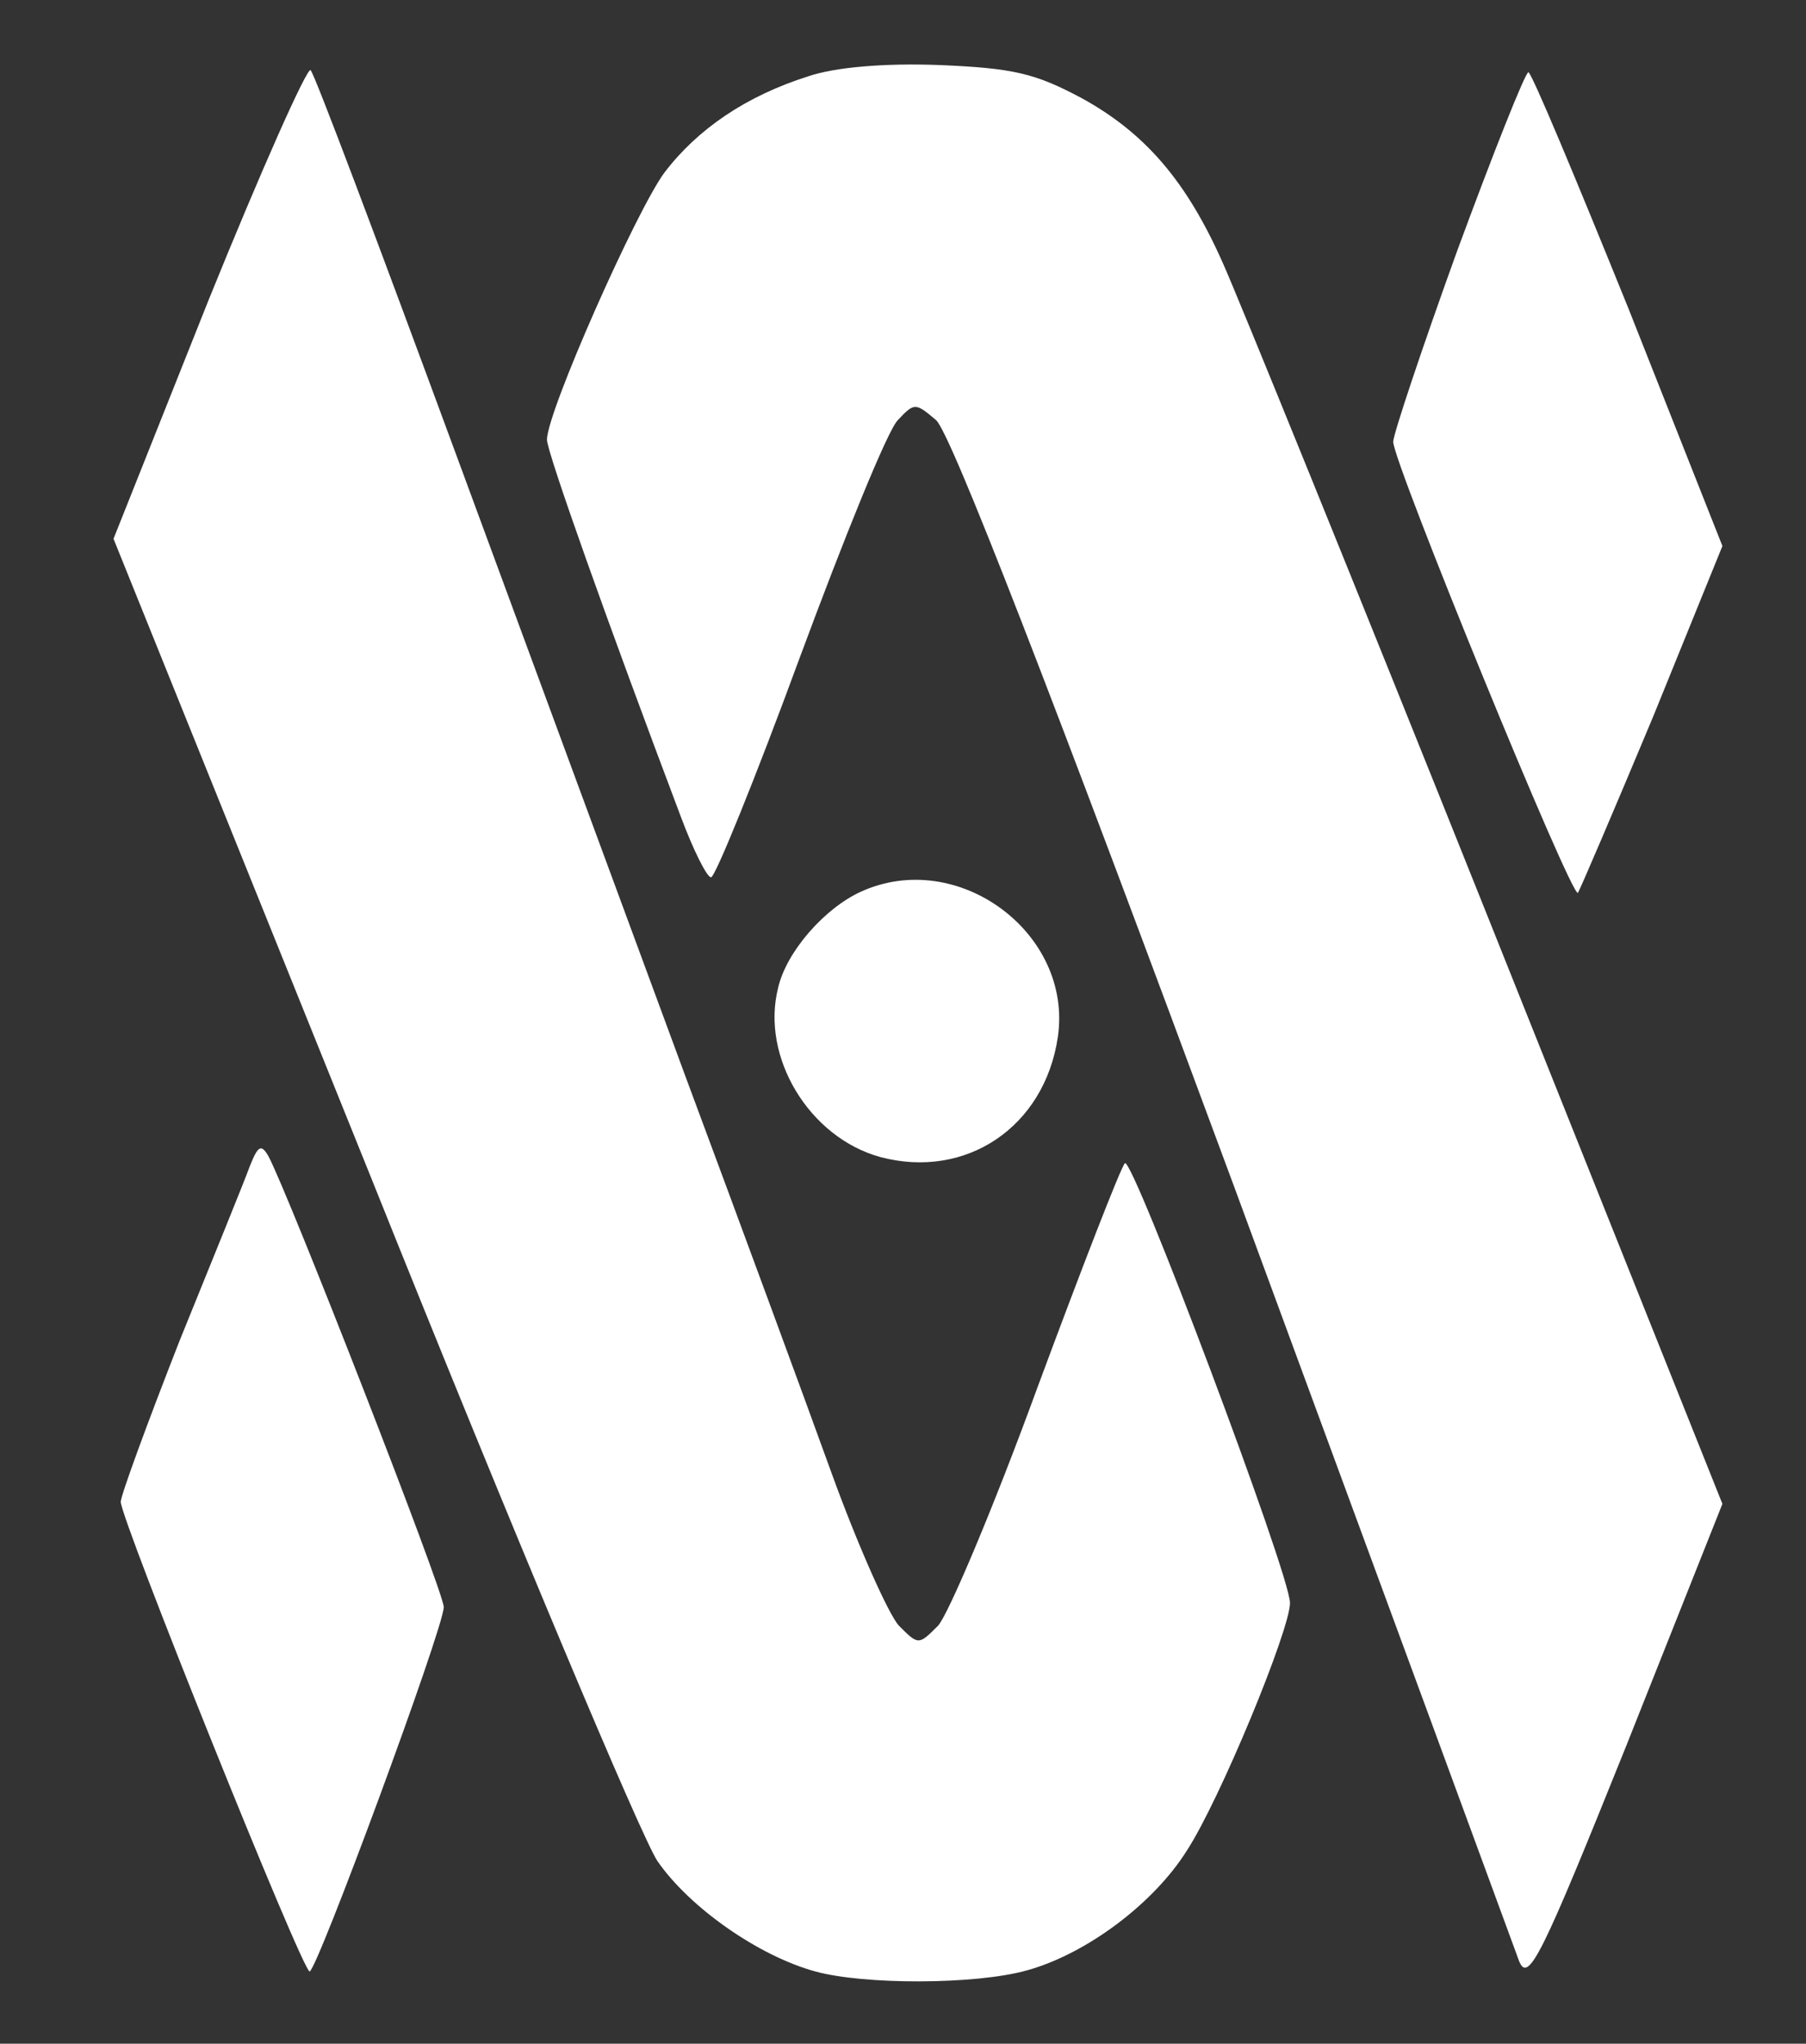 <?xml version="1.0" standalone="no"?>
<!DOCTYPE svg PUBLIC "-//W3C//DTD SVG 20010904//EN"
 "http://www.w3.org/TR/2001/REC-SVG-20010904/DTD/svg10.dtd">
<svg version="1.0" xmlns="http://www.w3.org/2000/svg"
 viewBox="0 0 175 198"
 preserveAspectRatio="xMidYMid meet">

<rect x="0" y="0" width="175" height="198" fill="#333333" stroke="none"/>

<g transform="translate(0,198) scale(0.1,-0.1)"
fill="#ffffff" stroke="none">
<path d="M202 1689 l-92 -231 250 -620 c137 -342 262 -639 277 -661 31 -45 98
-92 153 -107 47 -13 155 -13 205 1 58 16 123 65 155 116 32 49 100 214 100
240 0 28 -153 434 -160 426 -4 -4 -42 -102 -85 -218 -42 -115 -86 -219 -96
-230 -19 -19 -19 -19 -38 0 -10 11 -40 78 -66 150 -26 72 -89 243 -140 380
-51 138 -152 412 -225 610 -73 198 -135 363 -139 367 -3 4 -48 -97 -99 -223z"/>
<path d="M783 1906 c-60 -19 -107 -51 -139 -93 -27 -36 -114 -232 -114 -259 0
-12 59 -178 130 -366 12 -32 25 -58 29 -58 4 0 43 96 86 213 43 116 85 220 95
230 16 17 17 17 37 0 14 -12 111 -262 289 -743 147 -399 271 -736 276 -750 9
-22 22 5 104 209 l93 234 -229 573 c-126 315 -241 598 -255 629 -35 79 -75
126 -137 160 -45 24 -66 29 -138 32 -52 2 -101 -2 -127 -11z"/>
<path d="M1412 1737 c-34 -94 -62 -178 -62 -185 0 -20 173 -443 179 -437 2 3
35 80 73 171 l67 165 -91 230 c-51 126 -94 229 -97 229 -3 0 -34 -78 -69 -173z"/>
<path d="M834 1116 c-35 -16 -72 -58 -80 -93 -17 -67 30 -145 99 -164 83 -22
159 29 172 116 15 101 -97 184 -191 141z"/>
<path d="M242 850 c-5 -14 -36 -90 -68 -169 -31 -79 -57 -150 -57 -156 0 -17
176 -455 183 -455 7 0 130 333 130 353 0 15 -151 402 -170 437 -7 12 -10 10
-18 -10z"/>
</g>
</svg>
